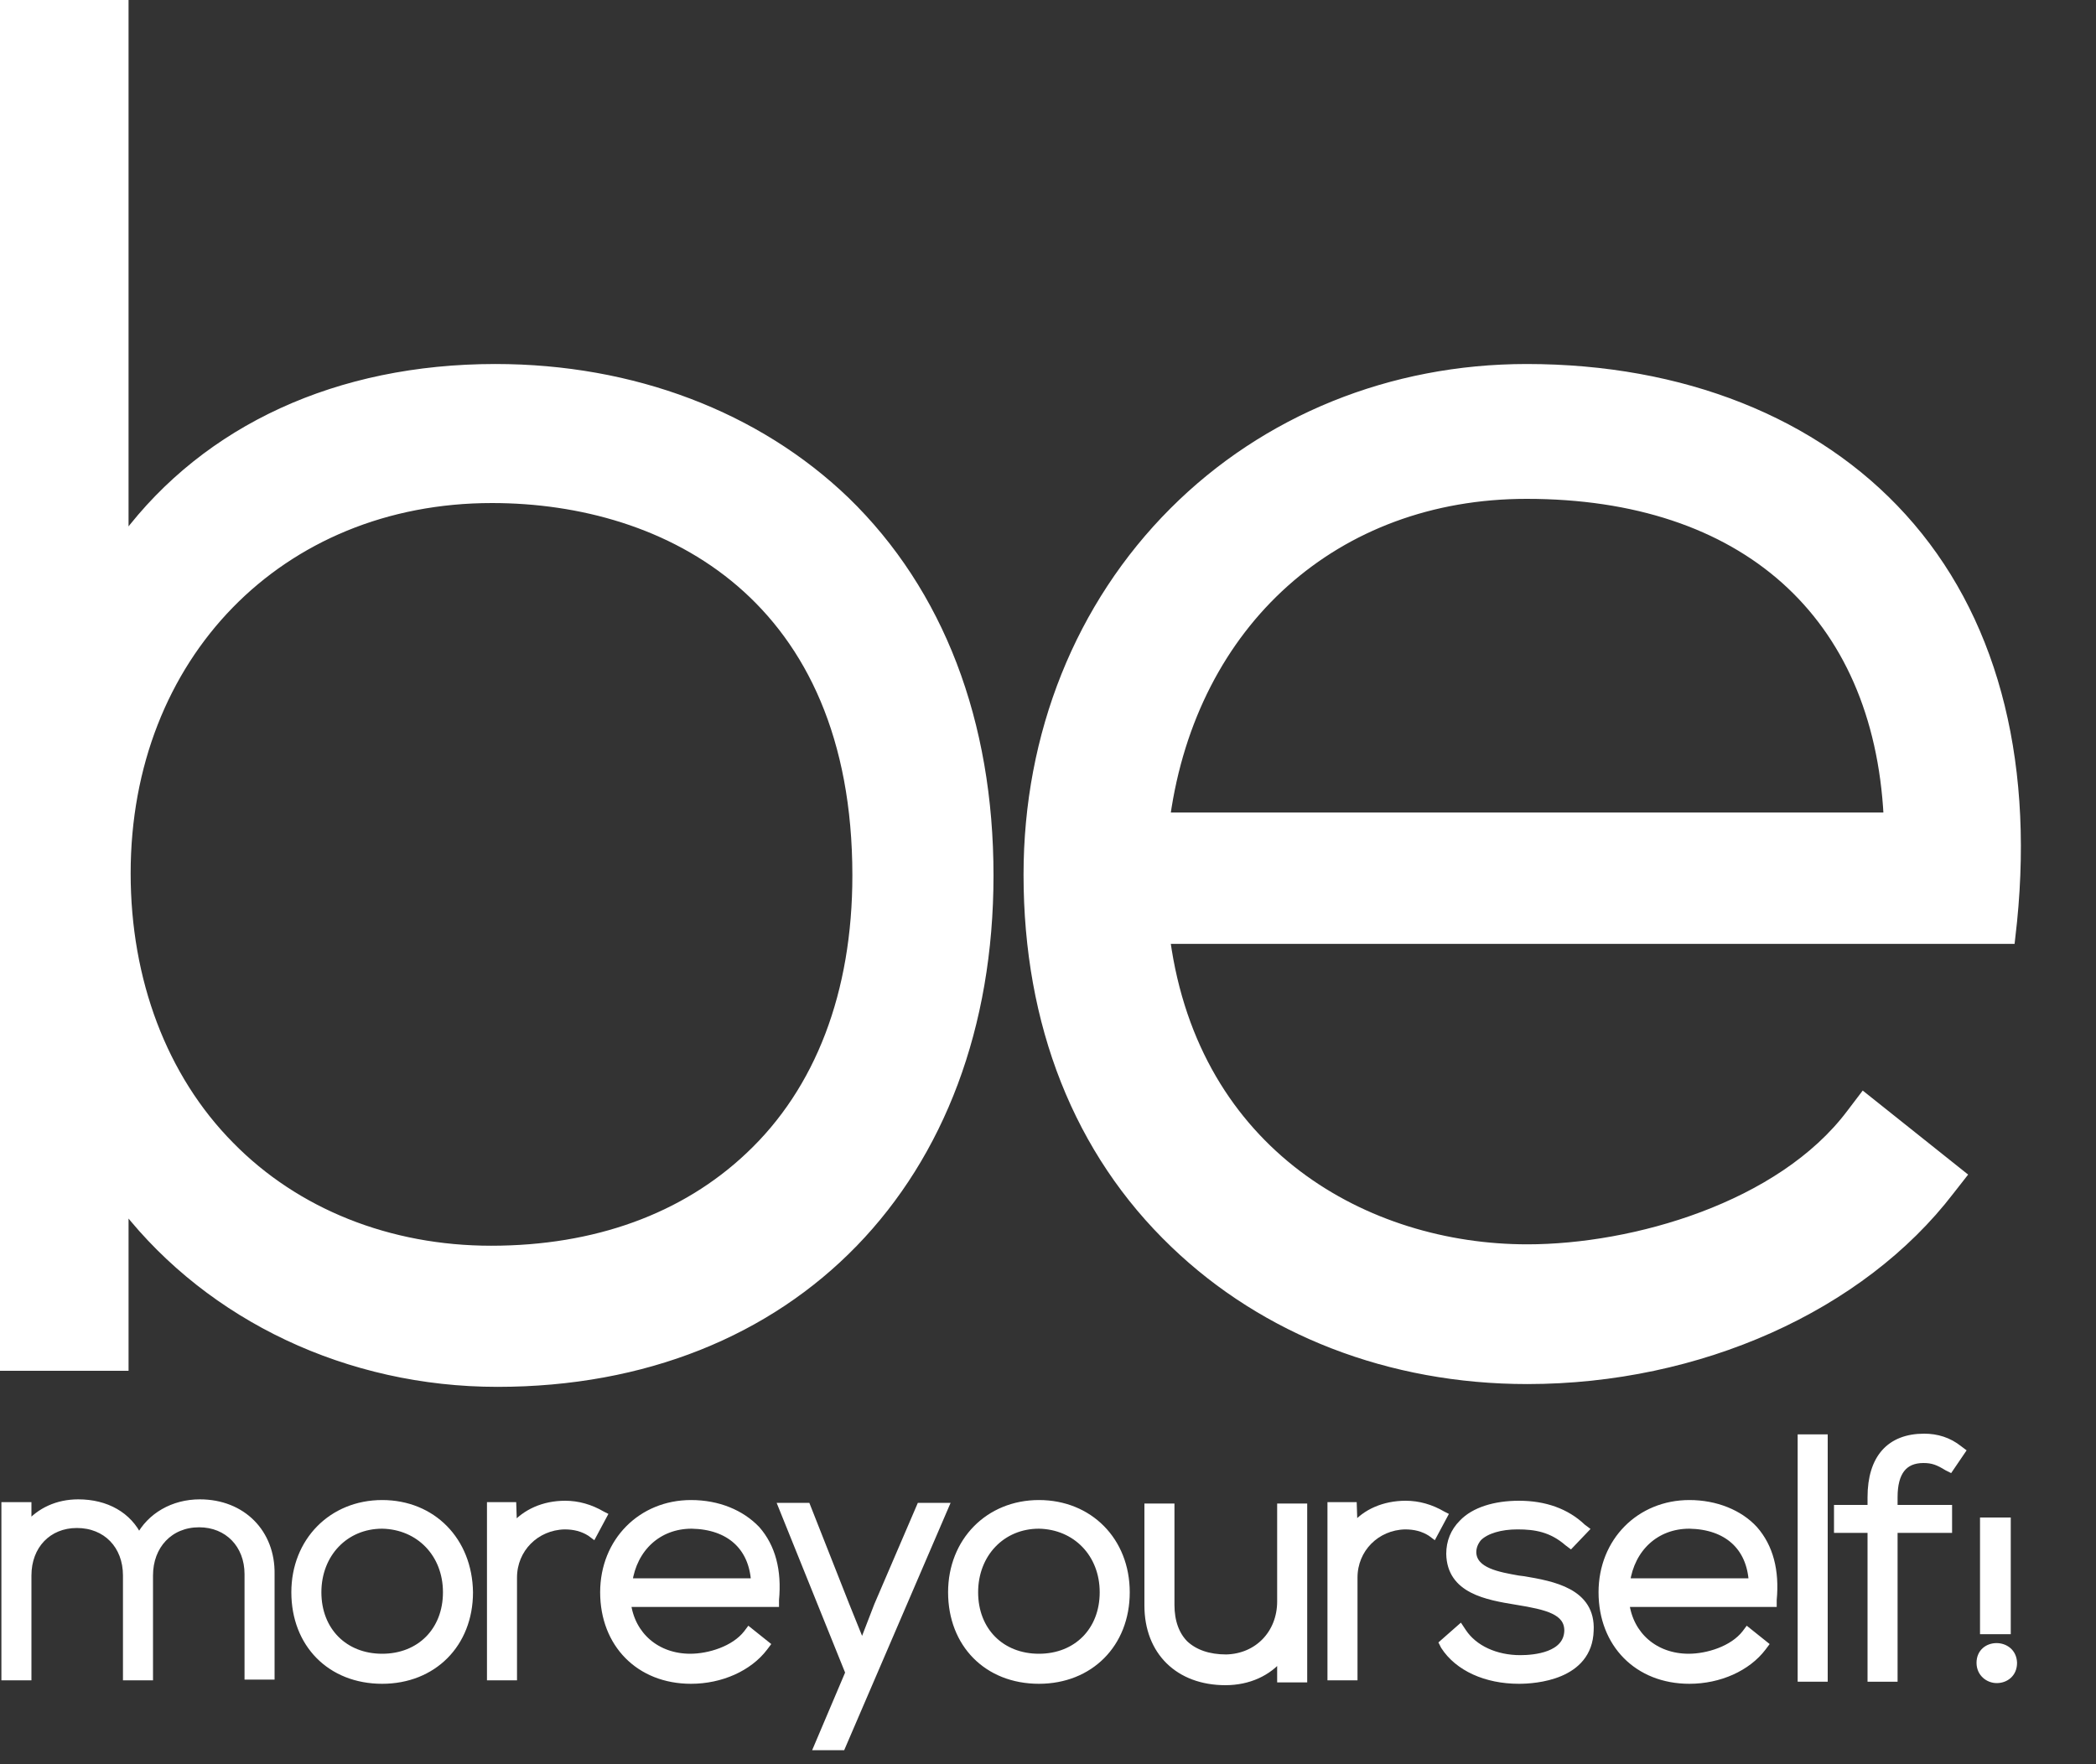 <?xml version="1.0" encoding="utf-8"?>
<!-- Generator: Adobe Illustrator 25.0.1, SVG Export Plug-In . SVG Version: 6.00 Build 0)  -->
<svg version="1.1" id="Livello_1" xmlns="http://www.w3.org/2000/svg" xmlns:xlink="http://www.w3.org/1999/xlink" x="0px" y="0px"
	 width="300px" height="252.5px" viewBox="0 0 300 252.5" style="enable-background:new 0 0 300 252.5;" xml:space="preserve">
<rect x="0" y="0" width="300" height="252.5" fill="#333333" stroke="none"/>
<style type="text/css">
	.st0{fill:#FFFFFF;stroke:#FFFFFF;stroke-miterlimit:10;}
</style>
<g>
	<path class="st0" d="M70.9,52.6c-22.6,0-41.3,8.7-53,24.2V-1.5H-1.2v197.2h19.1V173c12.3,15.6,31.9,25,53.3,25
		c42.2,0,70.5-29.2,70.5-72.7c0-22-7.1-40.6-20.6-53.7C108.4,59.4,90.6,52.6,70.9,52.6z M122.5,125.3c0,16.8-5.3,30.7-15.3,40.1
		c-9.3,8.8-22,13.4-36.9,13.4c-14.6,0-27.9-5.3-37.3-14.9c-9.6-9.7-14.8-23.6-14.8-38.9c0-31,21.9-53.5,52.2-53.5
		C95.6,71.5,122.5,85.6,122.5,125.3z"/>
	<path class="st0" d="M272.4,74c-12.5-13.8-31.6-21.4-53.9-21.4c-19.4,0-37.4,7.3-50.6,20.5c-13.5,13.5-20.9,32-20.9,52.1
		c0,21.4,7.2,39.7,21,52.9c13,12.5,30.9,19.5,50.6,19.5c24.6,0,47.8-10.4,60.6-27.1l1.8-2.3l-14.3-11.4l-1.9,2.5
		c-10,13.3-31,19.3-46.2,19.3c-23,0-47.4-13.6-51.6-44h120.9l0.3-2.7C290.6,108,285.1,88,272.4,74z M270.1,116.8H167
		c3.9-27.6,24.2-45.9,51.5-45.9C249.6,70.9,268.6,88,270.1,116.8z"/>
</g>
<g>
	<path class="st0" d="M28.6,215.1c-3.8,0-7.1,1.9-8.7,5c-1.5-3.2-4.7-5-8.7-5c-3,0-5.5,1.2-7.2,3.2l0-2.8H0.7v24.5h3.3v-14.5
		c0-4.3,2.9-7.3,7-7.3c4.2,0,7.1,3,7.1,7.3v14.5h3.3v-14.5c0-4.3,2.9-7.4,7.1-7.4c4.1,0,7,3,7,7.2v14.6h3.3v-14.6
		C38.9,219.4,34.7,215.1,28.6,215.1z"/>
	<path class="st0" d="M54.7,215.2c-7.2,0-12.5,5.4-12.5,12.7c0,7.4,5.1,12.6,12.5,12.6c7.3,0,12.5-5.2,12.5-12.6
		C67.1,220.5,61.9,215.2,54.7,215.2z M63.9,227.9c0,5.5-3.8,9.3-9.2,9.3c-5.4,0-9.2-3.8-9.2-9.3c0-5.5,3.9-9.6,9.2-9.6
		C60,218.4,63.9,222.4,63.9,227.9z"/>
	<path class="st0" d="M86.2,216.8c-1.7-1-3.5-1.5-5.3-1.5c-3.1,0-5.7,1.2-7.4,3.2l-0.1-3h-3.2v24.5h3.3v-14.2c0-4.1,3.2-7.3,7.3-7.4
		c1.4,0,2.6,0.3,3.7,1l0.4,0.3l1.5-2.8L86.2,216.8z"/>
	<path class="st0" d="M98.9,215.2c-7.1,0-12.5,5.4-12.5,12.7c0,7.4,5.1,12.6,12.5,12.6c4.3,0,8.3-1.8,10.5-4.7l0.3-0.4l-2.5-2
		l-0.3,0.4c-1.8,2.3-5.4,3.4-8.1,3.4c-4.8,0-8.4-3.1-9-7.7H111l0-0.5c0.4-4.2-0.5-7.6-2.7-10.1C106.1,216.6,102.8,215.2,98.9,215.2z
		 M108,226.4h-18c0.7-4.8,4.2-8.1,9-8.1C104.4,218.4,107.7,221.4,108,226.4z"/>
	<polygon class="st0" points="125.6,229.8 123.4,235.5 121.1,229.8 115.5,215.6 111.9,215.6 121.5,239.4 117,250 120.5,250 
		135.3,215.6 131.7,215.6 	"/>
	<path class="st0" d="M148.7,215.2c-7.2,0-12.5,5.4-12.5,12.7c0,7.4,5.1,12.6,12.5,12.6c7.3,0,12.5-5.2,12.5-12.6
		C161.2,220.5,155.9,215.2,148.7,215.2z M157.9,227.9c0,5.5-3.8,9.3-9.2,9.3c-5.4,0-9.2-3.8-9.2-9.3c0-5.5,3.9-9.6,9.2-9.6
		C154,218.4,157.9,222.4,157.9,227.9z"/>
	<path class="st0" d="M183.3,229.2c0,4.6-3.3,8-7.8,8.1c-2.5,0-4.5-0.7-5.9-2c-1.3-1.3-2-3.2-2-5.6v-14h-3.3v14.1
		c0,6.6,4.4,10.9,11.1,10.9c3.3,0,6.1-1.3,7.9-3.5v3.1h3.3v-24.6h-3.3V229.2z"/>
	<path class="st0" d="M206.5,216.8c-1.7-1-3.5-1.5-5.3-1.5c-3.1,0-5.8,1.2-7.4,3.2l-0.1-3h-3.2v24.5h3.3v-14.2
		c0-4.1,3.2-7.3,7.3-7.4c1.4,0,2.6,0.3,3.7,1l0.4,0.3l1.5-2.8L206.5,216.8z"/>
	<path class="st0" d="M218.1,226.1l-0.8-0.1c-2.8-0.5-6.4-1.1-6.5-3.8c0-0.8,0.3-1.5,0.8-2.1c1.1-1.1,3.2-1.7,5.6-1.7
		c2.6,0,4.9,0.4,7.2,2.4l0.4,0.3l2.1-2.2l-0.4-0.3c-2.3-2.2-5.4-3.3-9.1-3.3c-3.4,0-6.4,0.9-8.1,2.7c-1.2,1.2-1.8,2.7-1.8,4.4
		c0.1,5.2,5.3,6.1,9.6,6.8c4.3,0.7,7.3,1.4,7.3,4.2c-0.1,3.6-4.8,4-6.8,4c-3.5,0-6.6-1.4-8.2-3.8L209,233l-2.5,2.2l0.2,0.4
		c2,3.1,6,4.9,10.7,4.9c2.3,0,10-0.5,10.2-7.1C227.9,227.8,222.2,226.8,218.1,226.1z"/>
	<path class="st0" d="M241.8,215.2c-7.1,0-12.5,5.4-12.5,12.7c0,7.4,5.1,12.6,12.5,12.6c4.3,0,8.3-1.8,10.5-4.7l0.3-0.4l-2.5-2
		l-0.3,0.4c-1.8,2.3-5.4,3.4-8.1,3.4c-4.8,0-8.4-3.1-9-7.7h21.1l0-0.5c0.4-4.2-0.5-7.6-2.7-10.1C249,216.6,245.6,215.2,241.8,215.2z
		 M250.8,226.4h-18c0.7-4.8,4.2-8.1,9-8.1C247.2,218.4,250.5,221.4,250.8,226.4z"/>
	<rect x="257.8" y="205.8" class="st0" width="3.3" height="34.4"/>
	<path class="st0" d="M275.4,205.7c-4.9,0-7.6,3-7.6,8.6v1.6H263v3h4.8v21.3h3.3v-21.3h7.8v-3h-7.8v-1.6c0-3.6,1.4-5.4,4.2-5.4
		c1.3,0,2.1,0.3,3.4,1.1l0.4,0.2l1.7-2.5l-0.4-0.3C278.9,206.2,277.2,205.7,275.4,205.7z"/>
	<path class="st0" d="M283.4,238c0,1.5,1.2,2.4,2.4,2.4c1.2,0,2.4-0.8,2.4-2.4C288.1,234.9,283.4,234.9,283.4,238z"/>
	<rect x="283.9" y="217.7" class="st0" width="3.4" height="15.7"/>
</g>
</svg>
